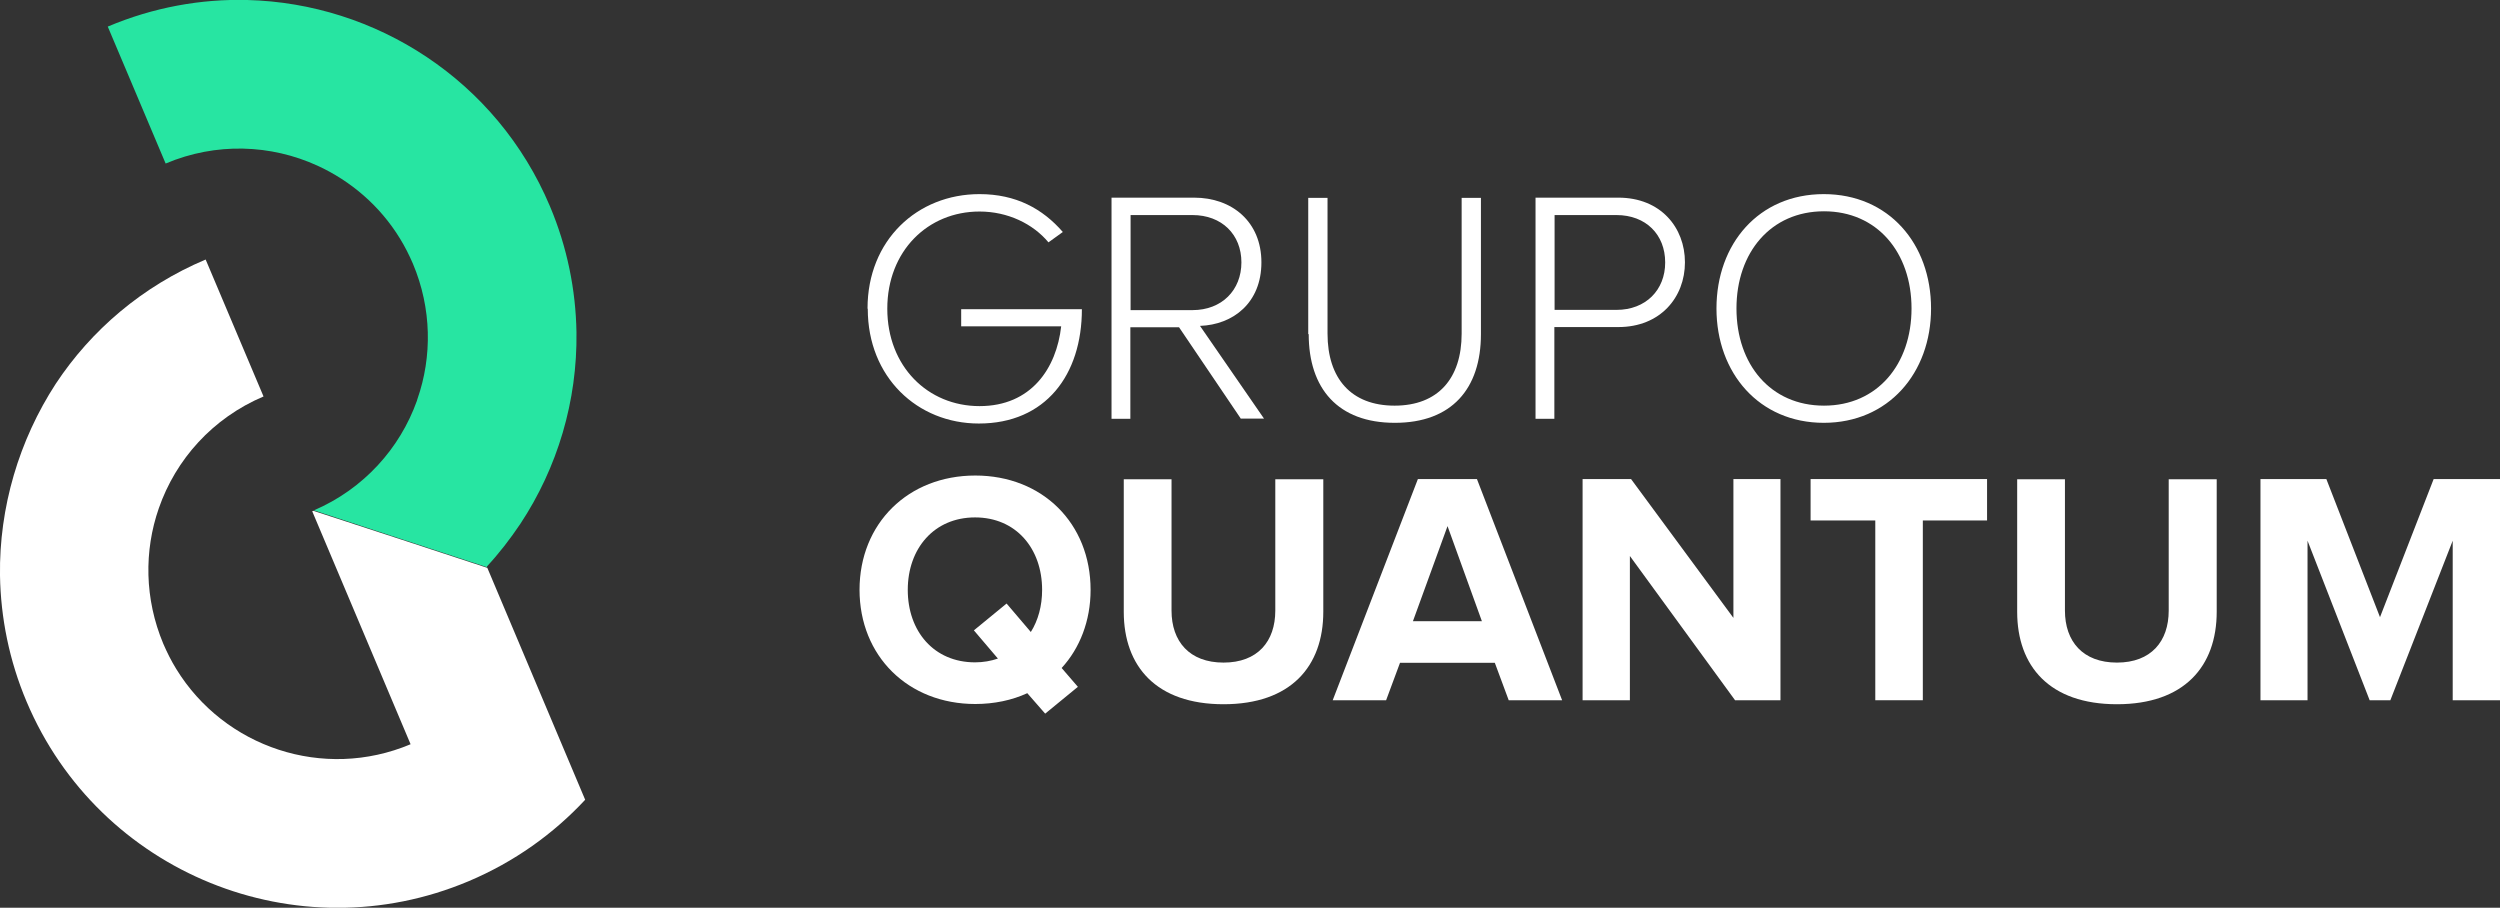 <?xml version="1.0" encoding="UTF-8"?>
<svg id="Capa_1" xmlns="http://www.w3.org/2000/svg" version="1.1" viewBox="0 0 106.25 38.58">
  <rect x="0" y="0" width="106.25" height="38.58" fill="#333333" stroke="none"/>
  <!-- Generator: Adobe Illustrator 29.6.1, SVG Export Plug-In . SVG Version: 2.1.1 Build 9)  -->
  <defs>
    <style>
      .st0 {
        fill: #fff;
      }

      .st1 {
        fill: #27e5a2;
      }
    </style>
  </defs>
  <path class="st1" d="M20.68,24.09c.53-.57,1-1.18,1.43-1.82,1.59-2.4,2.43-5.24,2.39-8.15-.03-1.79-.39-3.61-1.13-5.36C21.11,3.41,15.97.14,10.51,0c-1.97-.05-3.99.31-5.93,1.13l2.46,5.82c2.15-.91,4.48-.81,6.45.09,1.42.65,2.66,1.71,3.51,3.1.21.34.39.7.55,1.07.8,1.9.82,3.95.19,5.75,0,.02-.02.04-.02.07-.72,2.02-2.26,3.75-4.38,4.66,2.46.81,4.92,1.62,7.37,2.42l-.02-.04Z"/>
  <path class="st0" d="M20.7,24.13c-2.46-.81-4.92-1.62-7.38-2.42-.02,0-.03.01-.05.02l4.18,9.9c-3.7,1.56-7.92.13-9.96-3.2-.21-.34-.39-.7-.55-1.07-.8-1.91-.82-3.95-.19-5.76.72-2.07,2.28-3.83,4.45-4.75l-2.46-5.82c-2.7,1.14-4.87,3.01-6.37,5.28C.81,18.71-.04,21.56,0,24.46c.03,1.79.39,3.61,1.13,5.36,3.08,7.29,11.49,10.71,18.79,7.63,1.94-.82,3.6-2.01,4.95-3.46l-4.16-9.86Z"/>
  <path class="st0" d="M36.87,13.11c0-2.9,2.11-4.86,4.76-4.86,1.55,0,2.68.62,3.54,1.61l-.61.44c-.66-.79-1.73-1.31-2.93-1.31-2.2,0-3.92,1.68-3.92,4.13s1.72,4.14,3.92,4.14,3.27-1.61,3.47-3.39h-4.25v-.73h5.13c0,2.79-1.54,4.86-4.38,4.86-2.61,0-4.72-1.97-4.72-4.87"/>
  <path class="st0" d="M52.74,17.8l-2.63-3.89h-2.07v3.89h-.8v-9.4h3.51c1.62,0,2.86,1.03,2.86,2.75s-1.2,2.65-2.61,2.7l2.72,3.94h-.97ZM52.76,11.15c0-1.18-.83-2.01-2.08-2.01h-2.63v4.04h2.63c1.25,0,2.08-.85,2.08-2.03Z"/>
  <path class="st0" d="M55.6,14.2v-5.79h.82v5.77c0,1.9,1,3.06,2.85,3.06s2.85-1.16,2.85-3.06v-5.77h.82v5.79c0,2.32-1.24,3.77-3.66,3.77s-3.66-1.46-3.66-3.77"/>
  <path class="st0" d="M65.26,17.8v-9.4h3.52c1.8,0,2.83,1.27,2.83,2.75s-1.04,2.75-2.83,2.75h-2.72v3.9h-.8ZM70.77,11.15c0-1.18-.82-2.01-2.07-2.01h-2.63v4.03h2.63c1.25,0,2.07-.85,2.07-2.01Z"/>
  <path class="st0" d="M72.95,13.11c0-2.75,1.8-4.86,4.56-4.86s4.56,2.11,4.56,4.86-1.82,4.86-4.56,4.86-4.56-2.11-4.56-4.86M81.24,13.11c0-2.38-1.46-4.13-3.72-4.13s-3.72,1.75-3.72,4.13,1.45,4.13,3.72,4.13,3.72-1.76,3.72-4.13Z"/>
  <path class="st0" d="M36.53,25.07c0-2.83,2.07-4.86,4.92-4.86s4.9,2.03,4.9,4.86c0,1.32-.46,2.48-1.23,3.32l.69.8-1.39,1.14-.76-.87c-.65.3-1.41.46-2.21.46-2.85,0-4.92-2.03-4.92-4.86M42.42,28l-1.03-1.21,1.39-1.14,1.03,1.21c.31-.49.48-1.11.48-1.79,0-1.76-1.11-3.08-2.85-3.08s-2.86,1.32-2.86,3.08,1.11,3.08,2.86,3.08c.35,0,.68-.06.97-.16Z"/>
  <path class="st0" d="M47.76,26v-5.63h2.03v5.58c0,1.31.76,2.21,2.21,2.21s2.2-.9,2.2-2.21v-5.58h2.04v5.63c0,2.32-1.38,3.93-4.24,3.93s-4.24-1.61-4.24-3.93"/>
  <path class="st0" d="M64.12,29.76l-.59-1.59h-4.03l-.59,1.59h-2.27l3.62-9.4h2.51l3.62,9.4h-2.27ZM61.52,22.36l-1.47,4.04h2.93l-1.46-4.04Z"/>
  <polygon class="st0" points="73.74 29.76 69.27 23.63 69.27 29.76 67.26 29.76 67.26 20.36 69.32 20.36 73.67 26.26 73.67 20.36 75.67 20.36 75.67 29.76 73.74 29.76"/>
  <polygon class="st0" points="79.7 29.76 79.7 22.12 76.95 22.12 76.95 20.36 84.45 20.36 84.45 22.12 81.72 22.12 81.72 29.76 79.7 29.76"/>
  <path class="st0" d="M85.73,26v-5.63h2.03v5.58c0,1.31.76,2.21,2.21,2.21s2.2-.9,2.2-2.21v-5.58h2.04v5.63c0,2.32-1.38,3.93-4.24,3.93s-4.24-1.61-4.24-3.93"/>
  <polygon class="st0" points="104.24 29.76 104.24 22.98 101.59 29.76 100.71 29.76 98.07 22.98 98.07 29.76 96.07 29.76 96.07 20.36 98.87 20.36 101.15 26.23 103.43 20.36 106.25 20.36 106.25 29.76 104.24 29.76"/>
</svg>
